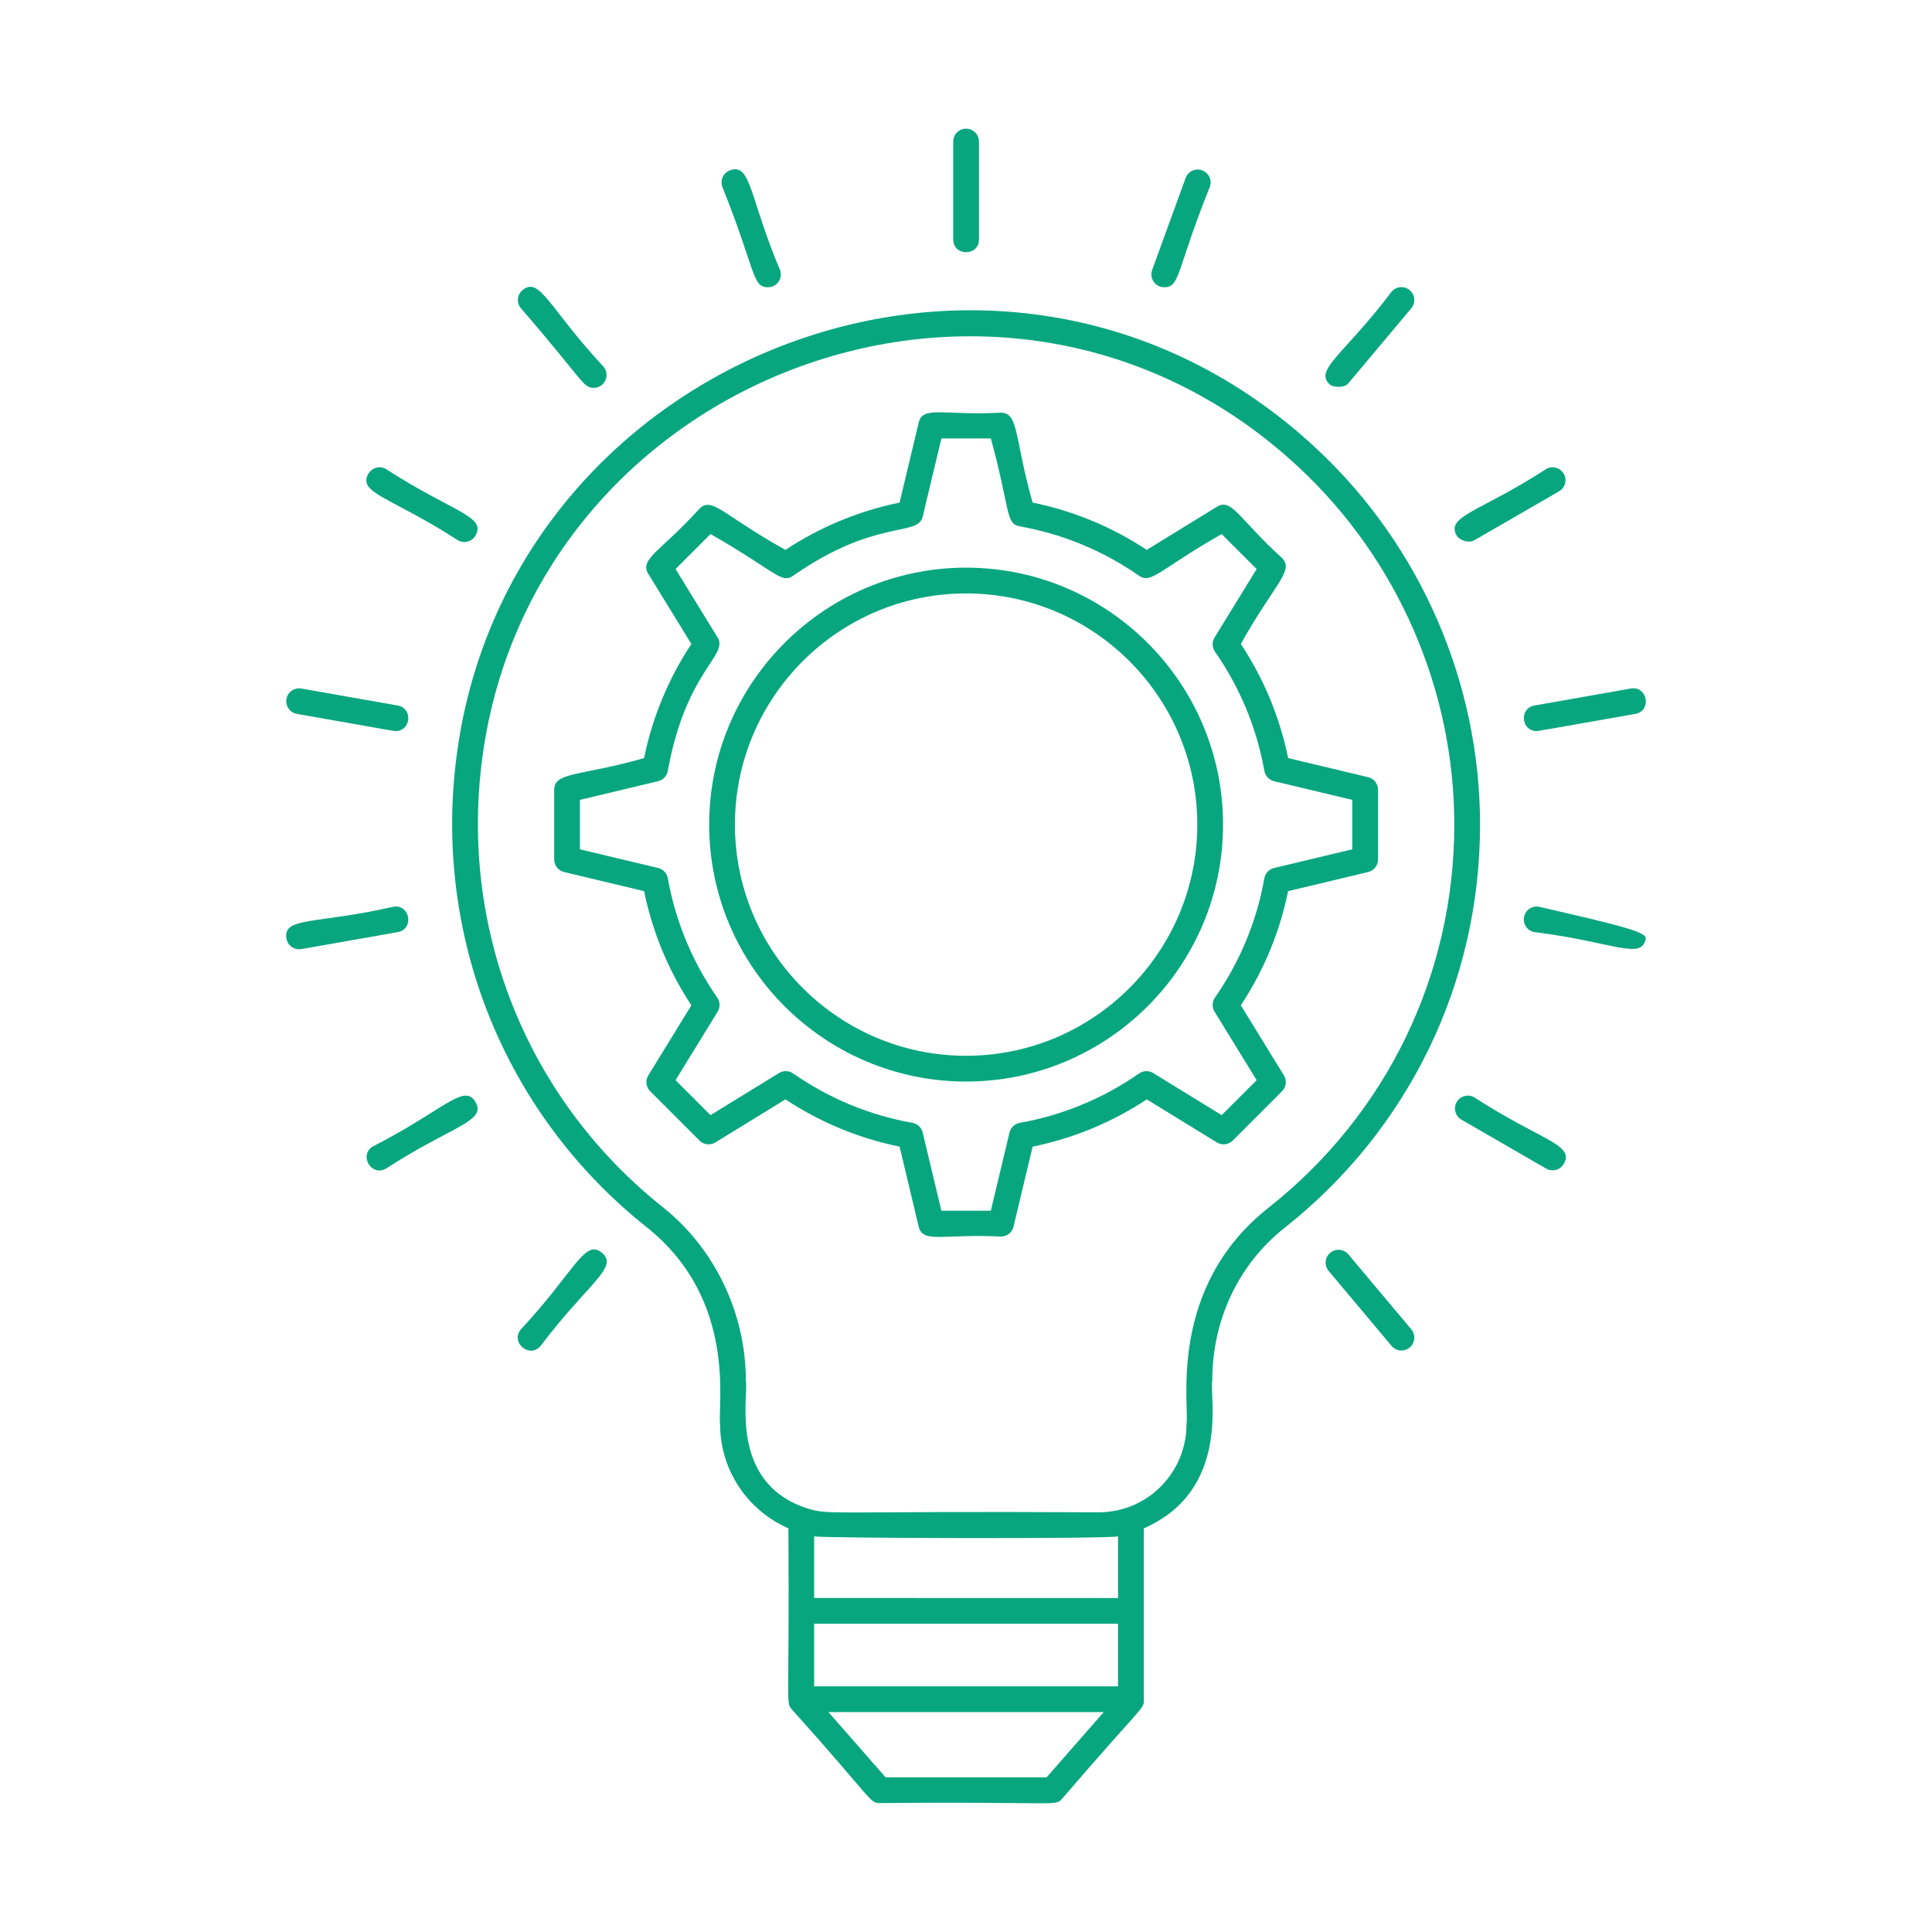 <svg height='100px' width='100px'  fill="#08a67f" xmlns="http://www.w3.org/2000/svg" xmlns:xlink="http://www.w3.org/1999/xlink" version="1.1" x="0px" y="0px" viewBox="0 0 150 150" style="enable-background:new 0 0 150 150;" xml:space="preserve"><style type="text/css">
	.st0{fill:none;}
	.st1{fill:none;stroke:#08a67f;stroke-width:2;stroke-linecap:round;stroke-linejoin:round;stroke-miterlimit:10;}
</style><g><g><path d="M114.911,64.022c0-11.019-4.622-21.652-12.68-29.174    C77.828,12.068,38.451,27.824,35.301,59.998    c-1.334,13.604,4.232,26.79,14.894,35.272    c7.139,5.658,5.485,13.979,5.714,15.316c0,3.534,2.109,6.676,5.303,8.075    c0.087,13.718-0.215,13.507,0.248,14.035c6.323,7.035,6.034,7.295,6.845,7.295    c13.97-0.125,13.614,0.282,14.159-0.341c6.299-7.323,6.341-6.939,6.341-7.614    v-13.375c6.781-2.964,5.076-10.327,5.314-11.463    c0-4.727,2.047-9.052,5.617-11.868C109.38,87.71,114.911,76.298,114.911,64.022z     M86.804,119.286v4.784H63.211v-4.784C64.049,119.429,85.606,119.49,86.804,119.286z     M63.211,130.929v-4.859h23.593v4.859H63.211z M81.258,137.991H68.757l-4.435-5.062    h21.371L81.258,137.991z M98.496,93.761c-7.903,6.233-6.13,15.374-6.378,16.825    c0,3.706-2.981,6.829-6.828,6.829c-21.424-0.116-20.89,0.267-22.76-0.355    c-5.982-2.044-4.39-8.759-4.622-9.873c0-5.231-2.419-10.272-6.47-13.483    C41.312,85.647,36.024,73.119,37.291,60.193    c3.007-30.701,40.519-45.405,63.575-23.884    c7.654,7.145,12.045,17.246,12.045,27.712    C112.911,75.682,107.657,86.522,98.496,93.761z"></path></g><g><path d="M76.007,18.59v-7.599c0-0.552-0.447-1-1-1s-1,0.448-1,1v7.599    C74.007,19.913,76.007,19.914,76.007,18.59z"></path></g><g><path d="M59.622,22.303c0.688,0,1.179-0.687,0.939-1.343    c-2.377-5.603-2.241-8.345-3.881-7.737c-0.52,0.189-0.787,0.763-0.598,1.282    C58.687,20.991,58.37,22.303,59.622,22.303z"></path></g><g><path d="M46.094,30.114c0.839,0,1.313-0.989,0.765-1.643    c-4.232-4.543-4.958-7.061-6.293-5.944c-0.423,0.355-0.479,0.986-0.123,1.409    C45.28,29.507,45.244,30.114,46.094,30.114z"></path></g><g><path d="M104.687,97.389c-0.353-0.421-0.983-0.479-1.408-0.123    c-0.423,0.355-0.479,0.986-0.123,1.409l4.885,5.821    c0.197,0.235,0.48,0.357,0.767,0.357c0.227,0,0.454-0.077,0.642-0.234    c0.423-0.355,0.479-0.986,0.123-1.409L104.687,97.389z"></path></g><g><path d="M35.551,41.947c0.475,0.274,1.088,0.114,1.366-0.366    c0.874-1.513-1.789-1.819-6.947-5.166c-0.479-0.276-1.09-0.112-1.366,0.366    C27.73,38.295,30.393,38.601,35.551,41.947z"></path></g><g><path d="M114.463,85.198c-0.478-0.276-1.09-0.112-1.366,0.366    s-0.112,1.09,0.366,1.366l6.581,3.799c0.157,0.091,0.329,0.134,0.499,0.134    c0.346,0,0.682-0.179,0.867-0.5C122.284,88.85,119.621,88.545,114.463,85.198z"></path></g><g><path d="M23.051,55.427c6.895,1.211,7.519,1.334,7.657,1.334    c1.212,0,1.37-1.773,0.173-1.985L23.399,53.457    c-0.542-0.094-1.063,0.268-1.158,0.811C22.144,54.812,22.507,55.331,23.051,55.427    z"></path></g><g><path d="M119.481,70.399c-0.545-0.096-1.063,0.268-1.158,0.811    c-0.097,0.544,0.267,1.062,0.811,1.159c6.073,0.749,8.34,2.223,8.641,0.508    C127.87,72.333,125.458,71.777,119.481,70.399z"></path></g><g><path d="M30.533,70.399c-5.949,1.372-8.599,0.756-8.293,2.478    c0.096,0.546,0.617,0.906,1.158,0.811l7.482-1.319    C32.187,72.138,31.832,70.169,30.533,70.399z"></path></g><g><path d="M119.306,56.761c0.139,0,0.762-0.124,7.657-1.334    c1.303-0.23,0.954-2.197-0.348-1.97l-7.482,1.319    C117.934,54.989,118.095,56.761,119.306,56.761z"></path></g><g><path d="M28.97,88.997c-1.149,0.663-0.143,2.392,1,1.732    c5.113-3.317,7.824-3.647,6.947-5.166C36.041,84.052,34.457,86.199,28.97,88.997z    "></path></g><g><path d="M114.463,41.947l6.581-3.799c0.479-0.276,0.643-0.888,0.366-1.366    c-0.277-0.479-0.891-0.643-1.366-0.366c-5.113,3.317-7.824,3.647-6.947,5.166    C113.282,41.902,113.988,42.222,114.463,41.947z"></path></g><g><path d="M40.442,103.21c-0.851,1.014,0.682,2.3,1.531,1.286    c3.67-4.866,6.105-6.103,4.762-7.23C45.396,96.143,44.624,98.721,40.442,103.21    z"></path></g><g><path d="M104.687,29.757l4.885-5.821c0.355-0.423,0.3-1.054-0.123-1.409    c-0.424-0.355-1.054-0.298-1.408,0.123c-3.67,4.866-6.105,6.103-4.762,7.23    C103.466,30.037,104.335,30.177,104.687,29.757z"></path></g><g><path d="M90.392,22.303c1.247,0,0.919-1.273,3.539-7.798    c0.189-0.519-0.078-1.093-0.598-1.282c-0.517-0.191-1.093,0.079-1.281,0.597    l-2.6,7.14C89.213,21.615,89.702,22.303,90.392,22.303z"></path></g><g><path d="M106.223,60.341l-6.212-1.484c-0.651-3.175-1.884-6.151-3.671-8.862    c2.534-4.561,4.18-5.691,3.198-6.672c-3.34-3.018-3.897-4.692-5.061-3.976    l-5.442,3.344c-2.709-1.787-5.685-3.02-8.862-3.671    c-1.414-4.95-1.055-6.979-2.456-6.979c-4.493,0.227-6.072-0.562-6.39,0.768    l-1.483,6.212c-3.178,0.652-6.153,1.884-8.862,3.671    c-4.807-2.672-5.703-4.173-6.673-3.199c-2.986,3.304-4.692,3.899-3.975,5.061    l3.343,5.442c-1.787,2.71-3.02,5.687-3.671,8.862    c-4.95,1.414-6.979,1.055-6.979,2.457v5.417c0,0.463,0.317,0.865,0.768,0.973    l6.212,1.484c0.651,3.176,1.884,6.152,3.671,8.862l-3.343,5.442    c-0.243,0.394-0.183,0.903,0.145,1.23l3.83,3.831    c0.327,0.328,0.836,0.387,1.23,0.145l5.442-3.344    c2.709,1.787,5.685,3.02,8.862,3.671l1.483,6.212    c0.317,1.33,1.899,0.541,6.39,0.768c0.463,0,0.865-0.317,0.973-0.768    l1.483-6.212c3.178-0.652,6.153-1.884,8.862-3.671l5.442,3.344    c0.394,0.242,0.902,0.183,1.23-0.145l3.83-3.831    c0.327-0.327,0.388-0.836,0.145-1.23l-3.343-5.442    c1.787-2.71,3.02-5.686,3.671-8.862l6.212-1.484    c0.45-0.107,0.768-0.51,0.768-0.973v-5.417    C106.99,60.85,106.673,60.448,106.223,60.341z M104.99,65.941l-6.072,1.45    c-0.387,0.092-0.682,0.405-0.752,0.797c-0.599,3.349-1.89,6.466-3.837,9.263    c-0.228,0.326-0.24,0.756-0.031,1.095l3.268,5.319l-2.714,2.714l-5.319-3.269    c-0.338-0.207-0.769-0.196-1.095,0.031c-2.795,1.947-5.912,3.238-9.263,3.837    c-0.392,0.07-0.704,0.365-0.797,0.752l-1.45,6.072h-3.839l-1.45-6.072    c-0.093-0.387-0.405-0.682-0.797-0.752c-3.351-0.6-6.468-1.891-9.263-3.837    c-0.326-0.228-0.757-0.239-1.095-0.031l-5.319,3.269l-2.714-2.714l3.268-5.319    c0.209-0.339,0.196-0.769-0.031-1.095c-1.947-2.797-3.238-5.914-3.837-9.263    c-0.07-0.392-0.365-0.705-0.752-0.797l-6.072-1.45v-3.839l6.072-1.45    c0.387-0.092,0.682-0.405,0.752-0.797c1.384-7.74,4.734-8.954,3.868-10.357    l-3.268-5.319l2.714-2.714c4.993,2.842,5.478,3.894,6.414,3.237    c6.45-4.492,9.675-2.985,10.06-4.589l1.45-6.072h3.839    c1.527,5.56,1.118,6.623,2.247,6.824c3.351,0.6,6.468,1.891,9.263,3.837    c0.956,0.668,1.614-0.507,6.414-3.237l2.714,2.714l-3.268,5.319    c-0.209,0.339-0.196,0.769,0.031,1.095c1.947,2.798,3.238,5.914,3.837,9.263    c0.07,0.392,0.365,0.705,0.752,0.797l6.072,1.45V65.941z"></path></g><g><path d="M75.008,44.073c-10.999,0-19.948,8.949-19.948,19.949    s8.949,19.949,19.948,19.949c11,0,19.949-8.949,19.949-19.949    S86.008,44.073,75.008,44.073z M75.008,81.971c-9.896,0-17.948-8.052-17.948-17.949    c0-9.897,8.052-17.949,17.948-17.949c9.897,0,17.949,8.052,17.949,17.949    C92.957,73.919,84.905,81.971,75.008,81.971z"></path></g></g></svg>